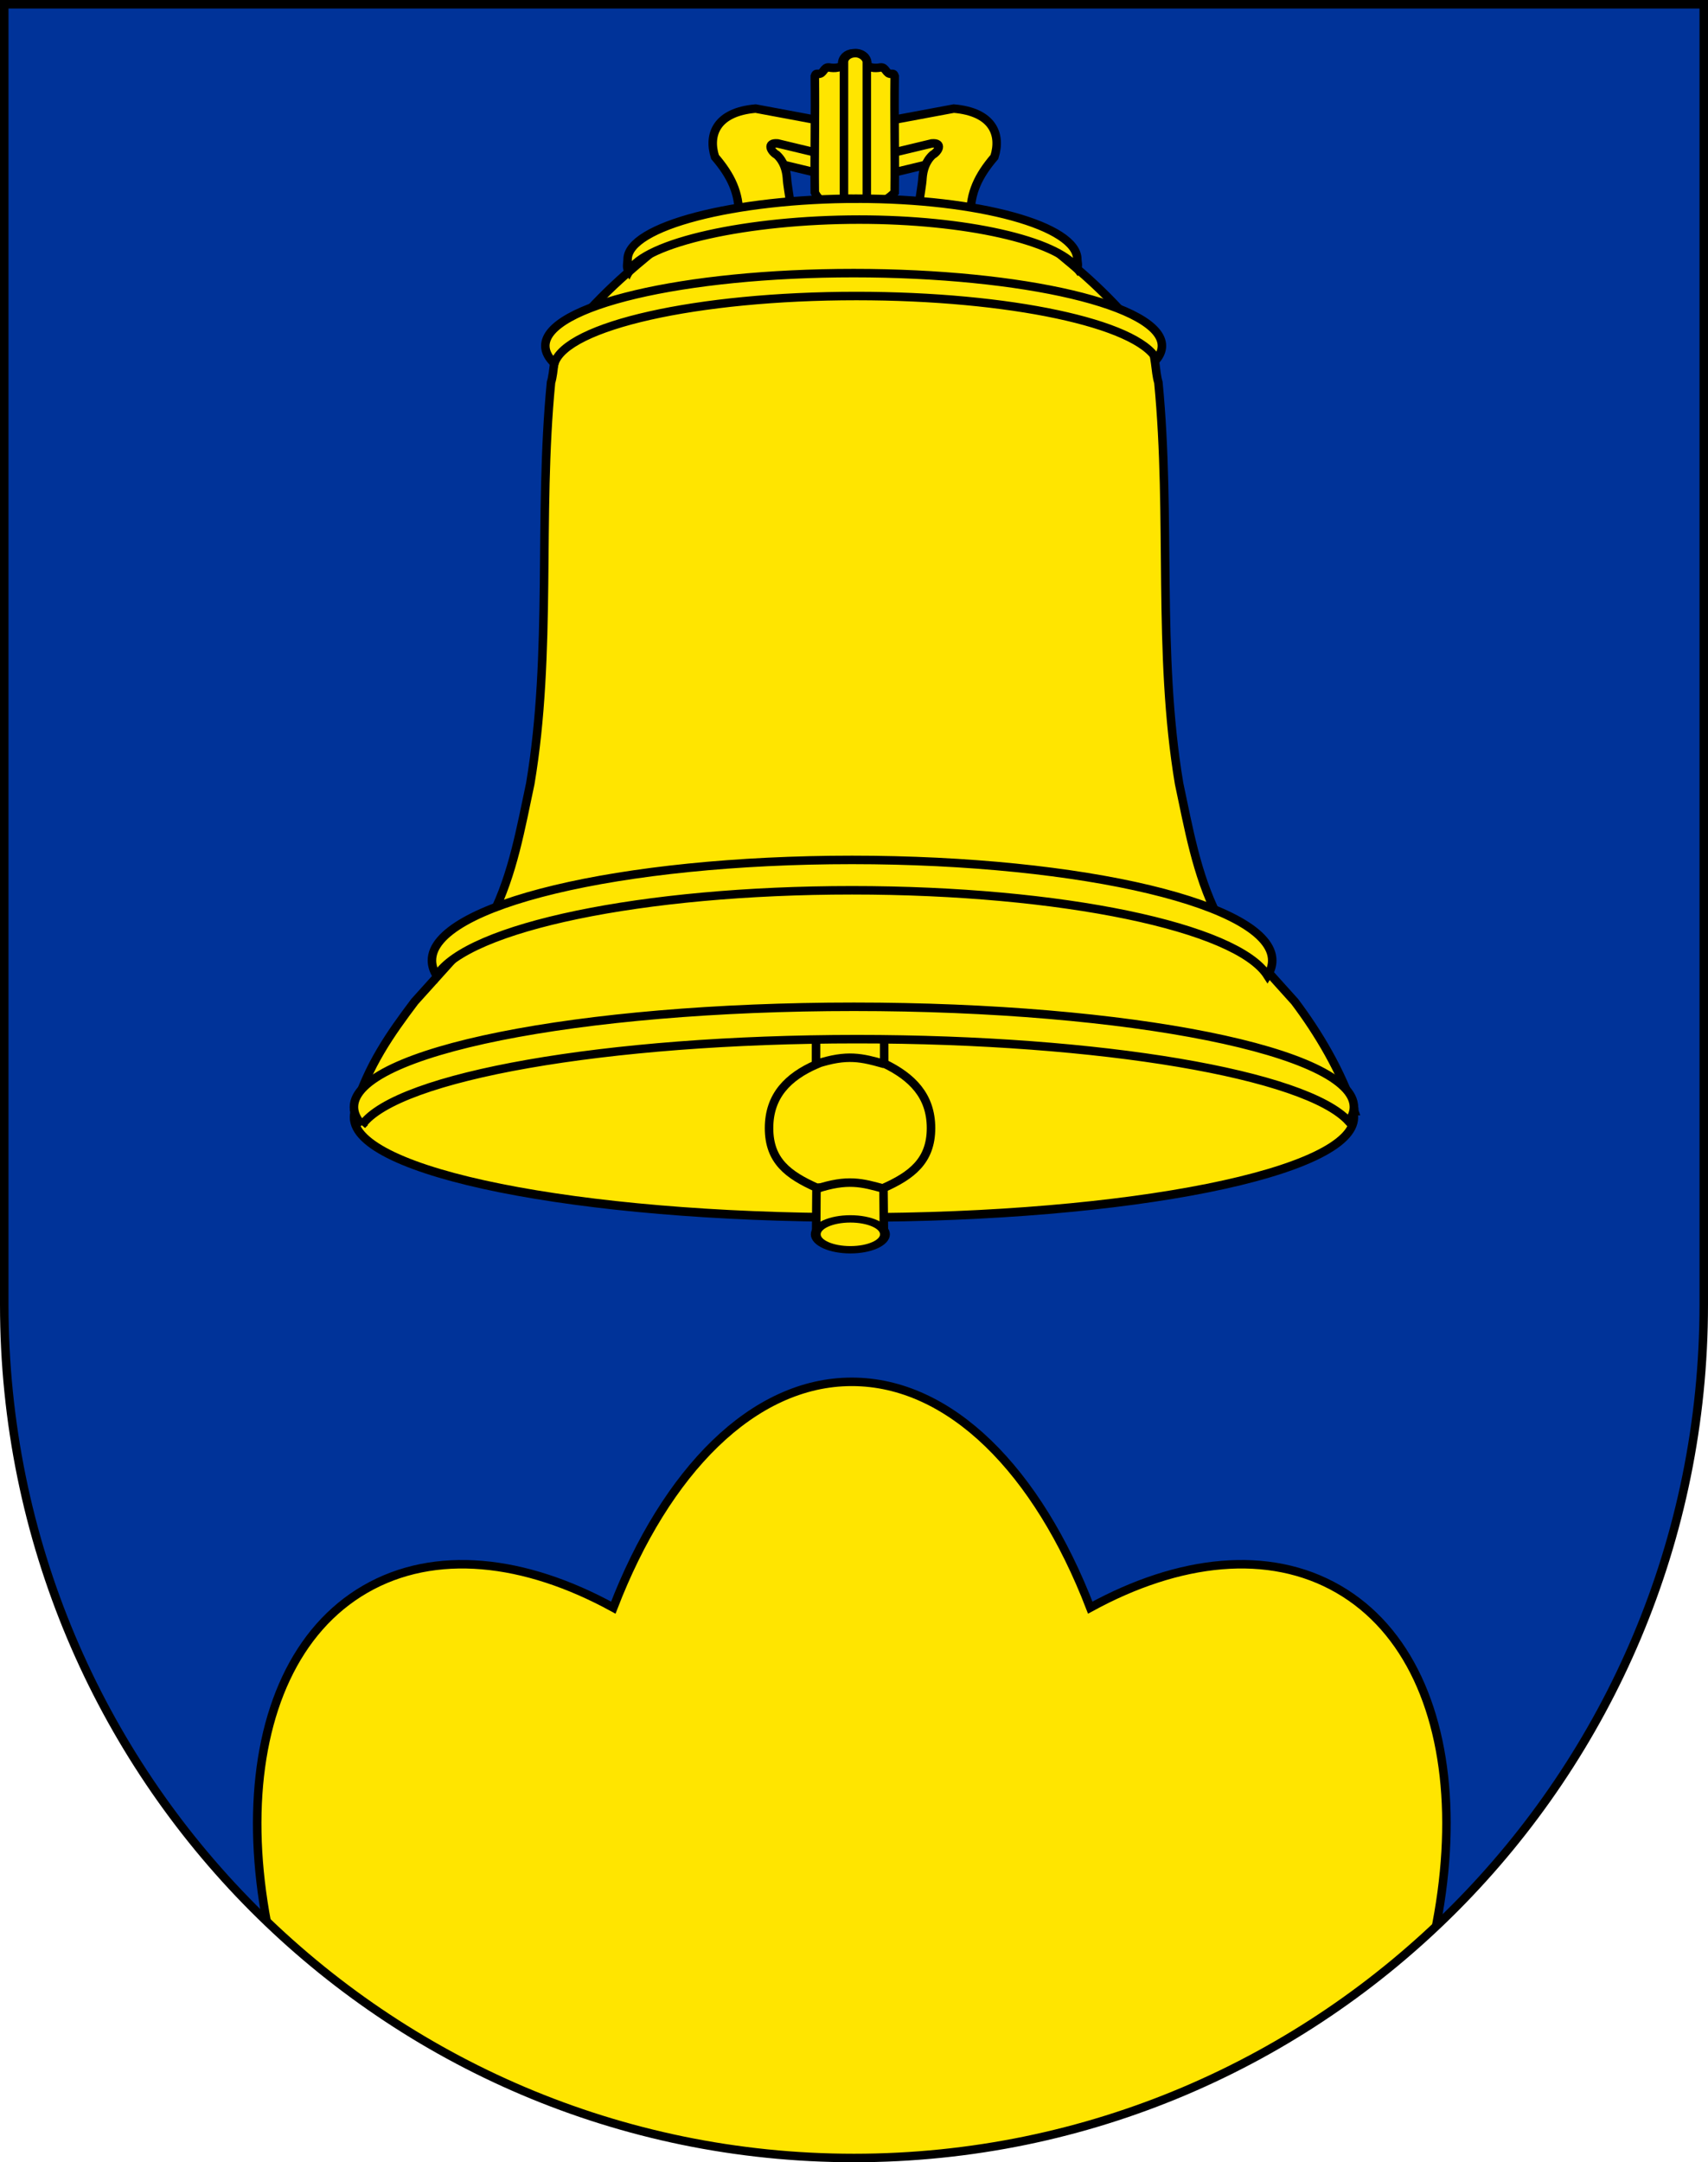 <?xml version="1.0" encoding="UTF-8" standalone="no"?>
<svg
   xmlns:dc="http://purl.org/dc/elements/1.1/"
   xmlns:cc="http://creativecommons.org/ns#"
   xmlns:rdf="http://www.w3.org/1999/02/22-rdf-syntax-ns#"
   xmlns:svg="http://www.w3.org/2000/svg"
   xmlns="http://www.w3.org/2000/svg"
   xmlns:sodipodi="http://sodipodi.sourceforge.net/DTD/sodipodi-0.dtd"
   xmlns:inkscape="http://www.inkscape.org/namespaces/inkscape"
   height="763"
   width="603"
   version="1.0"
   id="svg20"
   sodipodi:version="0.32"
   inkscape:version="0.48.5 r10040"
   sodipodi:docname="Wappen Triesenberg.svg"
   inkscape:output_extension="org.inkscape.output.svg.inkscape"
   sodipodi:modified="true">
  <defs
     id="defs29">
    <clipPath
       clipPathUnits="userSpaceOnUse"
       id="clipPath3235">
      <path
         inkscape:connector-curvature="0"
         id="path3237"
         d="m 1.5,1.5 0,458.868 C 1.5,626.679 135.815,761.5 301.5,761.5 467.185,761.5 601.5,626.679 601.5,460.368 L 601.5,1.5 1.5,1.5 z"
         style="fill:none;stroke:#000000;stroke-width:3;stroke-miterlimit:4;stroke-opacity:1;stroke-dasharray:none"
         transform="translate(-317.216,-94.457)" />
    </clipPath>
  </defs>
  <sodipodi:namedview
     inkscape:window-height="669"
     inkscape:window-width="1280"
     inkscape:pageshadow="2"
     inkscape:pageopacity="0.0"
     guidetolerance="10.0"
     gridtolerance="10.0"
     objecttolerance="10.0"
     borderopacity="1.0"
     bordercolor="#666666"
     pagecolor="#ffffff"
     id="base"
     inkscape:zoom="0.33551769"
     inkscape:cx="539.38396"
     inkscape:cy="225.7695"
     inkscape:window-x="0"
     inkscape:window-y="1"
     inkscape:current-layer="layer2"
     showgrid="false"
     inkscape:snap-object-midpoints="true"
     inkscape:snap-center="true"
     inkscape:window-maximized="1" />
  <desc
     id="desc22">Coat of Arms of Canton of Freiburg (Fribourg)</desc>
  <g
     inkscape:groupmode="layer"
     id="layer1"
     inkscape:label="Fond écu"
     style="display:inline"
     sodipodi:insensitive="true">
    <path
       id="path1899"
       d="m 1.5,1.5 0,458.868 C 1.5,626.678 135.815,761.5 301.5,761.5 467.185,761.5 601.5,626.678 601.5,460.368 l 0,-458.868 -600,0 z"
       style="fill:#003399;fill-opacity:1"
       inkscape:connector-curvature="0" />
  </g>
  <g
     inkscape:groupmode="layer"
     id="layer2"
     inkscape:label="Meubles"
     style="display:inline">
    <g
       transform="matrix(0.816,0,0,0.816,73.704,-38.228)"
       style="fill:#ffe500;fill-opacity:1;display:inline"
       inkscape:label="Meubles"
       id="layer4-3">
      <g
         id="g13079"
         style="fill:#ffe500;fill-opacity:1">
        <path
           sodipodi:type="arc"
           style="fill:#ffe500;fill-opacity:1;stroke:#000000;stroke-width:3.749;stroke-miterlimit:4;stroke-opacity:1;stroke-dasharray:none"
           id="path11055"
           sodipodi:cx="217.87645"
           sodipodi:cy="485.43738"
           sodipodi:rx="224.88417"
           sodipodi:ry="43.320465"
           d="m 442.761,485.437 c 0,23.925 -100.684,43.32 -224.884,43.32 -124.2,0 -224.884,-19.395 -224.884,-43.32 0,-23.925 100.684,-43.32 224.884,-43.32 124.2,0 224.884,19.395 224.884,43.32 z"
           transform="matrix(0.962,0,0,1.001,69.553,44.056)" />
        <g
           style="fill:#ffe500;fill-opacity:1;stroke:#000000;stroke-width:3.678;stroke-miterlimit:4;stroke-opacity:1;stroke-dasharray:none"
           id="g12065">
          <g
             style="fill:#ffe500;fill-opacity:1;stroke:#000000;stroke-width:3.678;stroke-miterlimit:4;stroke-opacity:1;stroke-dasharray:none"
             id="g12061">
            <path
               id="rect6497"
               style="fill:#ffe500;fill-opacity:1;stroke:#000000;stroke-width:3.678;stroke-miterlimit:4;stroke-opacity:1;stroke-dasharray:none"
               d="m 262.927,560.439 -0.136,18.723 c 0,2.647 2.415,4.778 5.415,4.778 l 18.475,0 c 3,0 5.415,-2.131 5.415,-4.778 l -0.18,-18.544 c 12.043,-5.4 20.567,-11.673 20.567,-25.925 0,-14.012 -8.239,-22.112 -20.26,-27.944 l -0.127,-96.603 c 0,-2.647 -2.415,-4.778 -5.415,-4.778 l -18.475,0 c -3,0 -5.415,2.131 -5.415,4.778 l -0.057,97.048 c -12.026,5.292 -20.329,13.432 -20.329,27.499 0,14.217 8.346,20.254 20.522,25.746 z"
               sodipodi:nodetypes="cccccccccccccsc"
               inkscape:connector-curvature="0" />
            <path
               sodipodi:type="arc"
               style="fill:#ffe500;fill-opacity:1;stroke:#000000;stroke-width:5.178;stroke-miterlimit:4;stroke-opacity:1;stroke-dasharray:none"
               id="path11124"
               sodipodi:cx="-162.50325"
               sodipodi:cy="229.97678"
               sodipodi:rx="18.217327"
               sodipodi:ry="10.876202"
               d="m -144.286,229.977 c 0,6.007 -8.156,10.876 -18.217,10.876 -10.061,0 -18.217,-4.869 -18.217,-10.876 0,-6.007 8.156,-10.876 18.217,-10.876 10.061,0 18.217,4.869 18.217,10.876 z"
               transform="matrix(0.822,0,0,0.614,411.163,439.419)" />
          </g>
          <path
             sodipodi:nodetypes="cc"
             id="path11126"
             d="m 262.88,506.975 c 13.394,-4.421 19.722,-2.73 29.405,0"
             style="fill:#ffe500;fill-opacity:1;stroke:#000000;stroke-width:3.678;stroke-linecap:butt;stroke-linejoin:miter;stroke-miterlimit:4;stroke-opacity:1;stroke-dasharray:none"
             inkscape:connector-curvature="0" />
          <path
             style="fill:#ffe500;fill-opacity:1;stroke:#000000;stroke-width:3.678;stroke-linecap:butt;stroke-linejoin:miter;stroke-miterlimit:4;stroke-opacity:1;stroke-dasharray:none"
             d="m 262.88,560.975 c 13.394,-4.421 19.722,-2.73 29.405,0"
             id="path12022"
             sodipodi:nodetypes="cc"
             inkscape:connector-curvature="0" />
        </g>
        <g
           id="g13071"
           style="fill:#ffe500;fill-opacity:1">
          <g
             id="g13067"
             style="fill:#ffe500;fill-opacity:1">
            <path
               sodipodi:nodetypes="ccccccccc"
               d="m 279.465,125.514 33.352,-8 c 6.094,5.573 -5.985,50.889 13.522,5.84 3.13,-9.85 12.717,-19.457 -4.002,-20.899 l -42.872,8 -42.872,-8 c -16.719,1.442 -9.847,7.882 -6.716,17.732 0.426,5.468 10.778,-2.129 16.236,-2.673 l 33.352,8 z"
               style="fill:#ffe500;fill-opacity:1;fill-rule:evenodd;stroke:#000000;stroke-width:3.678;stroke-linecap:butt;stroke-linejoin:miter;stroke-miterlimit:4;stroke-opacity:1;stroke-dasharray:none"
               id="path13059"
               inkscape:connector-curvature="0" />
            <path
               id="path8293"
               style="fill:#ffe500;fill-opacity:1;fill-rule:evenodd;stroke:#000000;stroke-width:3.678;stroke-linecap:butt;stroke-linejoin:miter;stroke-miterlimit:4;stroke-opacity:1;stroke-dasharray:none"
               d="m 279.465,116.871 33.352,-8 c 5.058,-0.429 2.818,3.607 0.39,4.918 -3.09,2.817 -4.173,6.715 -4.419,10.055 -0.095,2.502 -1.142,8.19 -1.435,10.682 3.42,2.397 7.668,1.876 4.951,4.057 0.794,1.115 6.739,2.214 10.498,1.081 2.51,2.074 4.597,0.902 6.768,0.411 -0.157,-9.817 3.39,-17.243 10.341,-25.364 3.13,-9.85 -0.854,-19.457 -17.574,-20.899 l -42.872,8 -42.872,-8 c -16.719,1.442 -20.704,11.049 -17.574,20.899 6.951,8.121 10.498,15.547 10.341,25.364 2.172,0.491 4.259,1.663 6.768,-0.411 3.759,1.133 9.704,0.035 10.498,-1.081 -2.716,-2.181 1.532,-1.66 4.951,-4.057 -0.293,-2.492 -1.34,-8.18 -1.435,-10.682 -0.247,-3.34 -1.33,-7.238 -4.419,-10.055 -2.428,-1.311 -4.668,-5.346 0.39,-4.918 l 33.352,8 z"
               sodipodi:nodetypes="ccccccccccccccccccccc"
               inkscape:connector-curvature="0" />
          </g>
          <g
             transform="matrix(0.997,0,0,0.994,0.861,-5.926)"
             id="g10085"
             style="fill:#ffe500;fill-opacity:1;stroke:#000000;stroke-width:3.695;stroke-miterlimit:4;stroke-opacity:1;stroke-dasharray:none">
            <path
               id="path6515"
               style="fill:#ffe500;fill-opacity:1;fill-rule:evenodd;stroke:#000000;stroke-width:3.695;stroke-linecap:butt;stroke-linejoin:miter;stroke-miterlimit:4;stroke-opacity:1;stroke-dasharray:none"
               d="m 280.749,146.181 c 5.386,-2.936 11.682,-4.796 16.049,-9.392 0.194,-17.444 -0.234,-33.113 0,-50.504 -0.275,-0.718 -0.222,-1.172 -1.462,-1.068 -2.473,0.177 -2.258,-3.076 -4.745,-2.776 -2.12,0.416 -6.166,0.398 -5.708,-2.358 -0.412,-2.473 -2.755,-4.052 -5.419,-3.695 -2.663,-0.358 -5.006,1.222 -5.419,3.695 0.458,2.755 -3.588,2.774 -5.708,2.358 -2.487,-0.3 -2.271,2.952 -4.745,2.776 -1.24,-0.104 -1.187,0.35 -1.462,1.068 0.234,17.391 -0.194,33.06 0,50.504 3.172,6.87 12.837,8.054 18.617,9.392 z"
               sodipodi:nodetypes="ccccccccccccc"
               inkscape:connector-curvature="0" />
            <rect
               style="fill:#ffe500;fill-opacity:1;stroke:#000000;stroke-width:3.695;stroke-miterlimit:4;stroke-opacity:1;stroke-dasharray:none"
               id="rect10083"
               width="9.91"
               height="67.726"
               x="274.789"
               y="76.186"
               rx="6.075"
               ry="3.905" />
          </g>
        </g>
        <g
           style="fill:#ffe500;fill-opacity:1;stroke:#000000;stroke-width:3.678;stroke-miterlimit:4;stroke-opacity:1;stroke-dasharray:none"
           id="g12048">
          <path
             sodipodi:nodetypes="cscccccccscccsccccccc"
             d="m 495.65,527.335 c 0,-23.929 -97.122,-40.872 -216.526,-40.872 -119.404,0 -216.312,19.42 -216.185,40.872 5.929,-19.838 15.783,-33.598 26.134,-47.351 l 19.464,-21.595 c 7.253,-0.09 9.956,-9.282 14.083,-15.625 9.027,-18.022 12.419,-38.019 16.479,-56.982 9.564,-56.778 3.32,-115.398 8.977,-173.562 1.473,-4.66 1.036,-12.165 3.587,-16.218 17.785,-22.112 30.345,-32.033 43.183,-42.606 3.899,-3.211 6.456,-7.901 14.148,-9.477 20.076,-4.789 53.799,-9.128 70.471,-8.938 16.672,-0.19 50.395,4.149 70.471,8.938 7.692,1.576 10.249,6.266 14.148,9.477 12.839,10.572 25.399,20.493 43.183,42.606 2.551,4.052 2.114,11.557 3.587,16.218 5.657,58.164 -0.587,116.784 8.977,173.562 4.06,18.962 7.451,38.959 16.479,56.982 4.127,6.342 6.83,15.534 14.083,15.625 l 19.464,21.595 c 10.351,13.753 19.992,29.989 25.794,47.351 z"
             style="fill:#ffe500;fill-opacity:1;fill-rule:evenodd;stroke:#000000;stroke-width:3.678;stroke-linecap:butt;stroke-linejoin:miter;stroke-miterlimit:4;stroke-opacity:1;stroke-dasharray:none"
             id="path2044"
             inkscape:connector-curvature="0" />
          <g
             style="fill:#ffe500;fill-opacity:1;stroke:#000000;stroke-width:3.678;stroke-miterlimit:4;stroke-opacity:1;stroke-dasharray:none"
             id="g12040">
            <path
               style="fill:#ffe500;fill-opacity:1;stroke:#000000;stroke-width:3.678;stroke-miterlimit:4;stroke-opacity:1;stroke-dasharray:none;display:inline"
               d="m 66.316,533.348 c -2.296,-2.53 -3.5,-5.119 -3.5,-7.781 0,-23.929 96.908,-43.344 216.312,-43.344 119.404,0 216.312,19.415 216.312,43.344 0,2.114 -0.789,4.186 -2.25,6.219 -18.347,-20.21 -106.663,-35.562 -212.781,-35.562 -108.844,0 -198.999,16.146 -214.094,37.125 z"
               id="path11098"
               inkscape:connector-curvature="0" />
            <path
               id="path11109"
               d="m 278.999,164.957 c -73.627,0 -133.382,14.085 -133.382,31.456 0,2.616 1.36,5.17 3.913,7.6 4.981,-16.288 61.618,-29.157 130.667,-29.157 66.517,0 121.512,11.936 129.908,27.372 1.492,-1.883 2.278,-3.83 2.278,-5.815 0,-17.371 -59.756,-31.456 -133.382,-31.456 z"
               style="fill:#ffe500;fill-opacity:1;stroke:#000000;stroke-width:3.678;stroke-miterlimit:4;stroke-opacity:1;stroke-dasharray:none"
               inkscape:connector-curvature="0" />
            <path
               style="fill:#ffe500;fill-opacity:1;stroke:#000000;stroke-width:3.678;stroke-miterlimit:4;stroke-opacity:1;stroke-dasharray:none"
               d="m 280.535,132.776 c -52.577,0 -99.322,11.755 -99.322,26.25 0,1.799 -0.703,3.552 0.549,5.25 6.704,-12.69 51.798,-22.469 99.679,-22.469 46.05,0 85.411,9.02 94.249,21 0.645,-1.233 0.095,-2.499 0.095,-3.781 0,-14.495 -42.673,-26.25 -95.25,-26.25 z"
               id="path11111"
               sodipodi:nodetypes="cscscsc"
               inkscape:connector-curvature="0" />
            <path
               style="fill:#ffe500;fill-opacity:1;stroke:#000000;stroke-width:3.678;stroke-miterlimit:4;stroke-opacity:1;stroke-dasharray:none"
               d="m 278.318,418.711 c -100.342,0 -181.764,19.48 -181.764,43.481 0,2.236 0.688,4.42 2.051,6.566 13.268,-20.883 88.719,-36.915 179.712,-36.915 90.994,0 166.475,16.032 179.744,36.915 1.363,-2.145 2.051,-4.33 2.051,-6.566 0,-24.001 -81.453,-43.481 -181.795,-43.481 z"
               id="path12029"
               inkscape:connector-curvature="0" />
          </g>
        </g>
      </g>
    </g>
    <path
       style="fill:#ffe500;fill-opacity:1;fill-rule:nonzero;stroke:#000000;stroke-width:3;stroke-linecap:round;stroke-linejoin:miter;stroke-miterlimit:4;stroke-opacity:1;stroke-dasharray:none;stroke-dashoffset:0"
       d="m -16.5,393.156 c -34.855,0 -65.649,31.52 -84.188,79.688 -31.352,-17.17 -63.014,-20.704 -87.562,-6.531 -49.065,28.327 -51.089,116.641 -4.531,197.281 43.211,74.843 113.076,116.758 162.125,99.75 4.628,1.158 9.352,1.75 14.156,1.75 4.814,0 9.55,-0.587 14.188,-1.75 49.048,16.993 118.919,-24.915 162.125,-99.75 C 206.37,582.953 204.346,494.64 155.281,466.312 130.733,452.14 99.04,455.674 67.688,472.844 49.149,424.676 18.355,393.156 -16.5,393.156 z"
       id="path3192"
       inkscape:connector-curvature="0"
       transform="translate(317.216,94.457)"
       clip-path="url(#clipPath3235)" />
  </g>
  <g
     inkscape:groupmode="layer"
     id="layer4"
     inkscape:label="Contour final"
     style="display:inline">
    <path
       style="fill:none;stroke:#000000;stroke-width:3;stroke-miterlimit:4;stroke-opacity:1;stroke-dasharray:none"
       d="m 1.5,1.5 0,458.868 C 1.5,626.679 135.815,761.5 301.5,761.5 467.185,761.5 601.5,626.679 601.5,460.368 L 601.5,1.5 1.5,1.5 z"
       id="path3239"
       inkscape:connector-curvature="0" />
  </g>
</svg>
